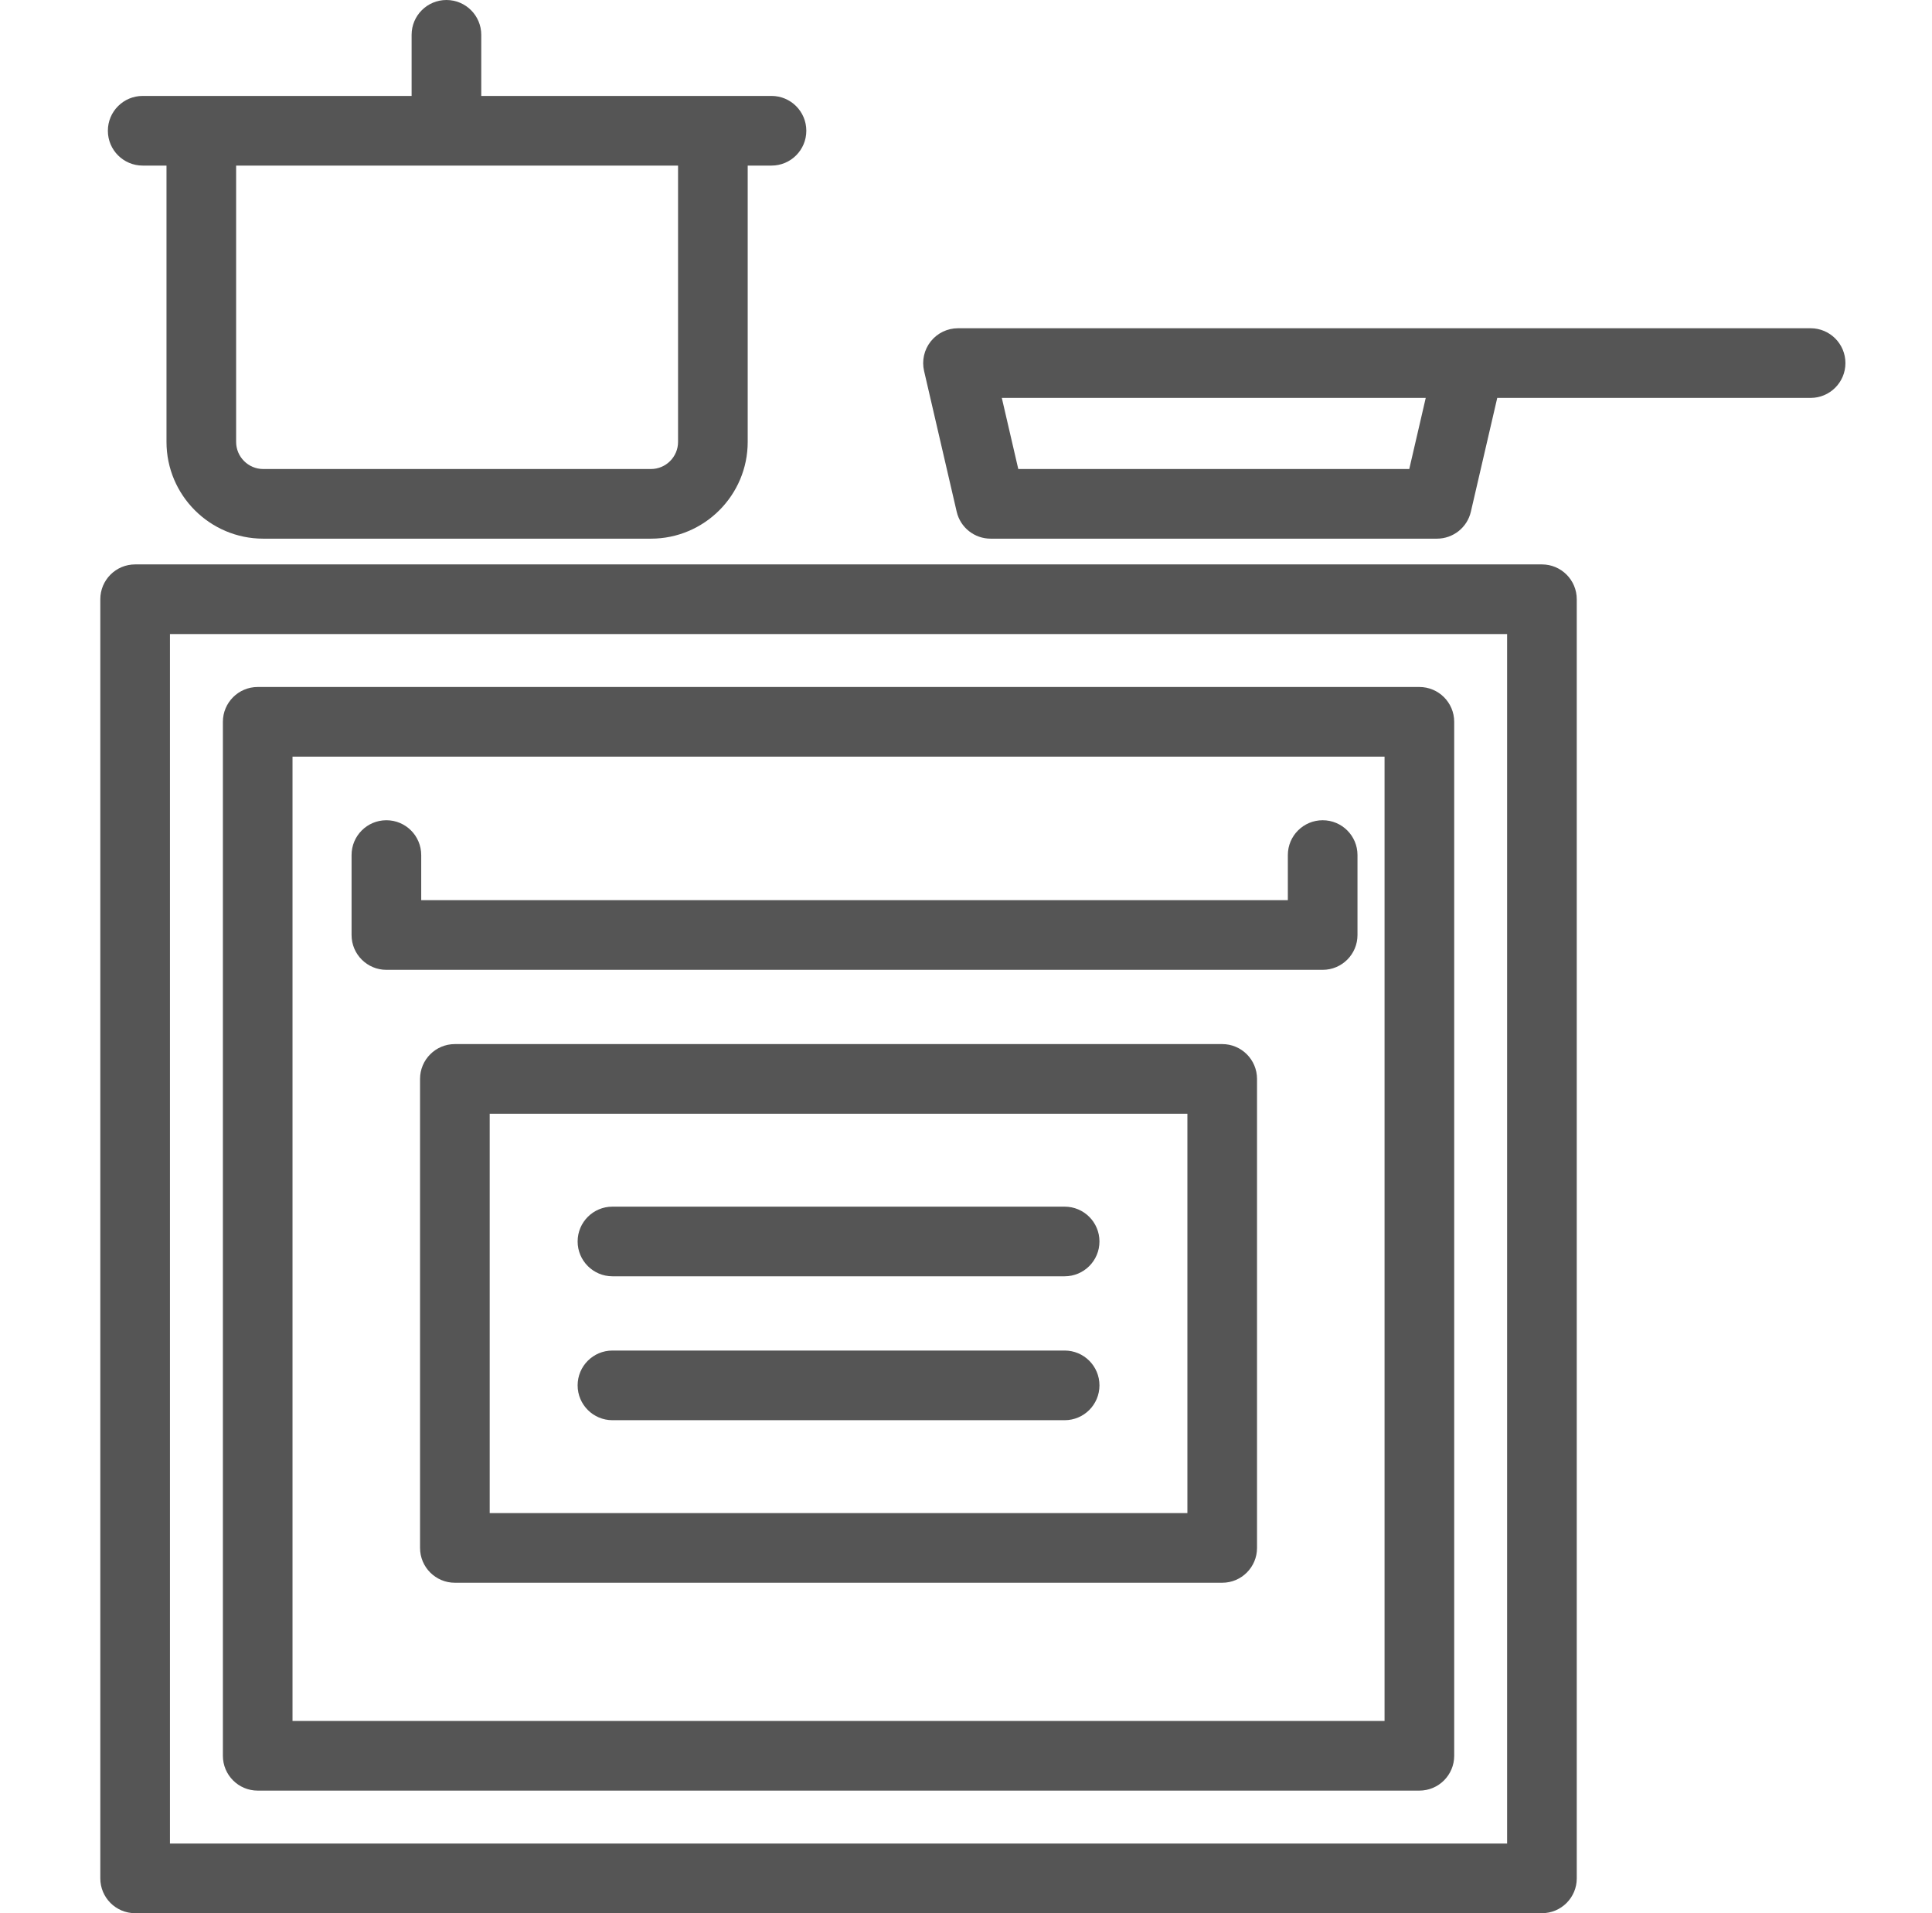 <?xml version="1.0" encoding="UTF-8" standalone="no"?><!DOCTYPE svg PUBLIC "-//W3C//DTD SVG 1.1//EN" "http://www.w3.org/Graphics/SVG/1.1/DTD/svg11.dtd"><svg width="100%" height="100%" viewBox="0 0 101 100" version="1.1" xmlns="http://www.w3.org/2000/svg" xmlns:xlink="http://www.w3.org/1999/xlink" xml:space="preserve" xmlns:serif="http://www.serif.com/" style="fill-rule:evenodd;clip-rule:evenodd;stroke-linejoin:round;stroke-miterlimit:2;"><g><path d="M80.608,29.501l-73.543,0c-1.006,0 -1.821,0.815 -1.821,1.821l0,66.858c0,1.005 0.815,1.82 1.821,1.82l73.543,0c1.006,0 1.821,-0.815 1.821,-1.82l0,-66.858c0,-1.006 -0.815,-1.821 -1.821,-1.821Zm-1.82,66.858l-69.903,0l0,-63.217l69.903,0l0,63.217Z" style="fill:#555;fill-rule:nonzero;"/><path d="M13.472,93.593l60.729,0c1.006,0 1.821,-0.815 1.821,-1.82l0,-54.044c0,-1.005 -0.815,-1.821 -1.821,-1.821l-60.729,0c-1.005,0 -1.82,0.816 -1.82,1.821l0,54.043c0,1.006 0.815,1.821 1.82,1.821Zm1.82,-54.044l57.089,0l0,50.403l-57.089,0l0,-50.403Z" style="fill:#555;fill-rule:nonzero;"/><path d="M63.894,54.573l-40.115,0c-1.005,0 -1.82,0.815 -1.82,1.82l0,24.515c0,1.005 0.815,1.82 1.82,1.82l40.115,0c1.006,0 1.82,-0.815 1.82,-1.82l0,-24.515c0,-1.005 -0.814,-1.82 -1.82,-1.82Zm-1.82,24.515l-36.474,0l0,-20.874l36.474,0l0,20.874Z" style="fill:#555;fill-rule:nonzero;"/><path d="M69.146,42.873c-1.006,0 -1.821,0.815 -1.821,1.82l0,2.358l-45.305,0l0,-2.358c0,-1.005 -0.815,-1.82 -1.821,-1.82c-1.005,0 -1.82,0.815 -1.82,1.82l0,4.179c0,1.005 0.815,1.82 1.82,1.82l48.947,0c1.005,0 1.82,-0.815 1.82,-1.82l0,-4.179c0,-1.005 -0.815,-1.82 -1.82,-1.82Z" style="fill:#555;fill-rule:nonzero;"/><path d="M7.46,8.655l1.244,0l0,14.442c0,2.789 2.269,5.058 5.058,5.058l20.267,0c2.789,0 5.059,-2.269 5.059,-5.058l0,-14.442l1.244,0c1.005,0 1.82,-0.815 1.82,-1.82c0,-1.006 -0.815,-1.821 -1.82,-1.821l-15.173,0l0,-3.194c0,-1.005 -0.815,-1.82 -1.821,-1.82c-1.005,0 -1.82,0.815 -1.82,1.82l0,3.194l-14.058,0c-1.006,0 -1.821,0.815 -1.821,1.821c0,1.005 0.815,1.82 1.821,1.82Zm27.987,0l0,14.442c0,0.782 -0.636,1.418 -1.418,1.418l-20.267,0c-0.782,0 -1.418,-0.636 -1.418,-1.418l0,-14.442l23.103,0Z" style="fill:#555;fill-rule:nonzero;"/><path d="M94.654,17.157l-44.572,0c-0.555,0 -1.08,0.253 -1.425,0.688c-0.346,0.435 -0.474,1.003 -0.349,1.544l1.705,7.357c0.191,0.825 0.926,1.409 1.774,1.409l23.333,0c0.847,0 1.582,-0.584 1.773,-1.409l1.379,-5.948l16.382,0c1.005,0 1.82,-0.815 1.82,-1.82c0,-1.006 -0.815,-1.821 -1.82,-1.821Zm-20.981,7.358l-20.44,0l-0.861,-3.717l22.162,0l-0.861,3.717Z" style="fill:#555;fill-rule:nonzero;"/><path d="M32.017,66.71l23.639,0c1.006,0 1.821,-0.815 1.821,-1.82c0,-1.005 -0.815,-1.82 -1.821,-1.82l-23.639,0c-1.006,0 -1.82,0.815 -1.82,1.82c0,1.005 0.815,1.82 1.82,1.82Z" style="fill:#555;fill-rule:nonzero;"/><path d="M32.017,74.232l23.639,0c1.006,0 1.821,-0.815 1.821,-1.821c0,-1.005 -0.815,-1.82 -1.821,-1.82l-23.639,0c-1.006,0 -1.82,0.815 -1.82,1.82c0,1.006 0.815,1.821 1.82,1.821Z" style="fill:#555;fill-rule:nonzero;"/></g></svg>
